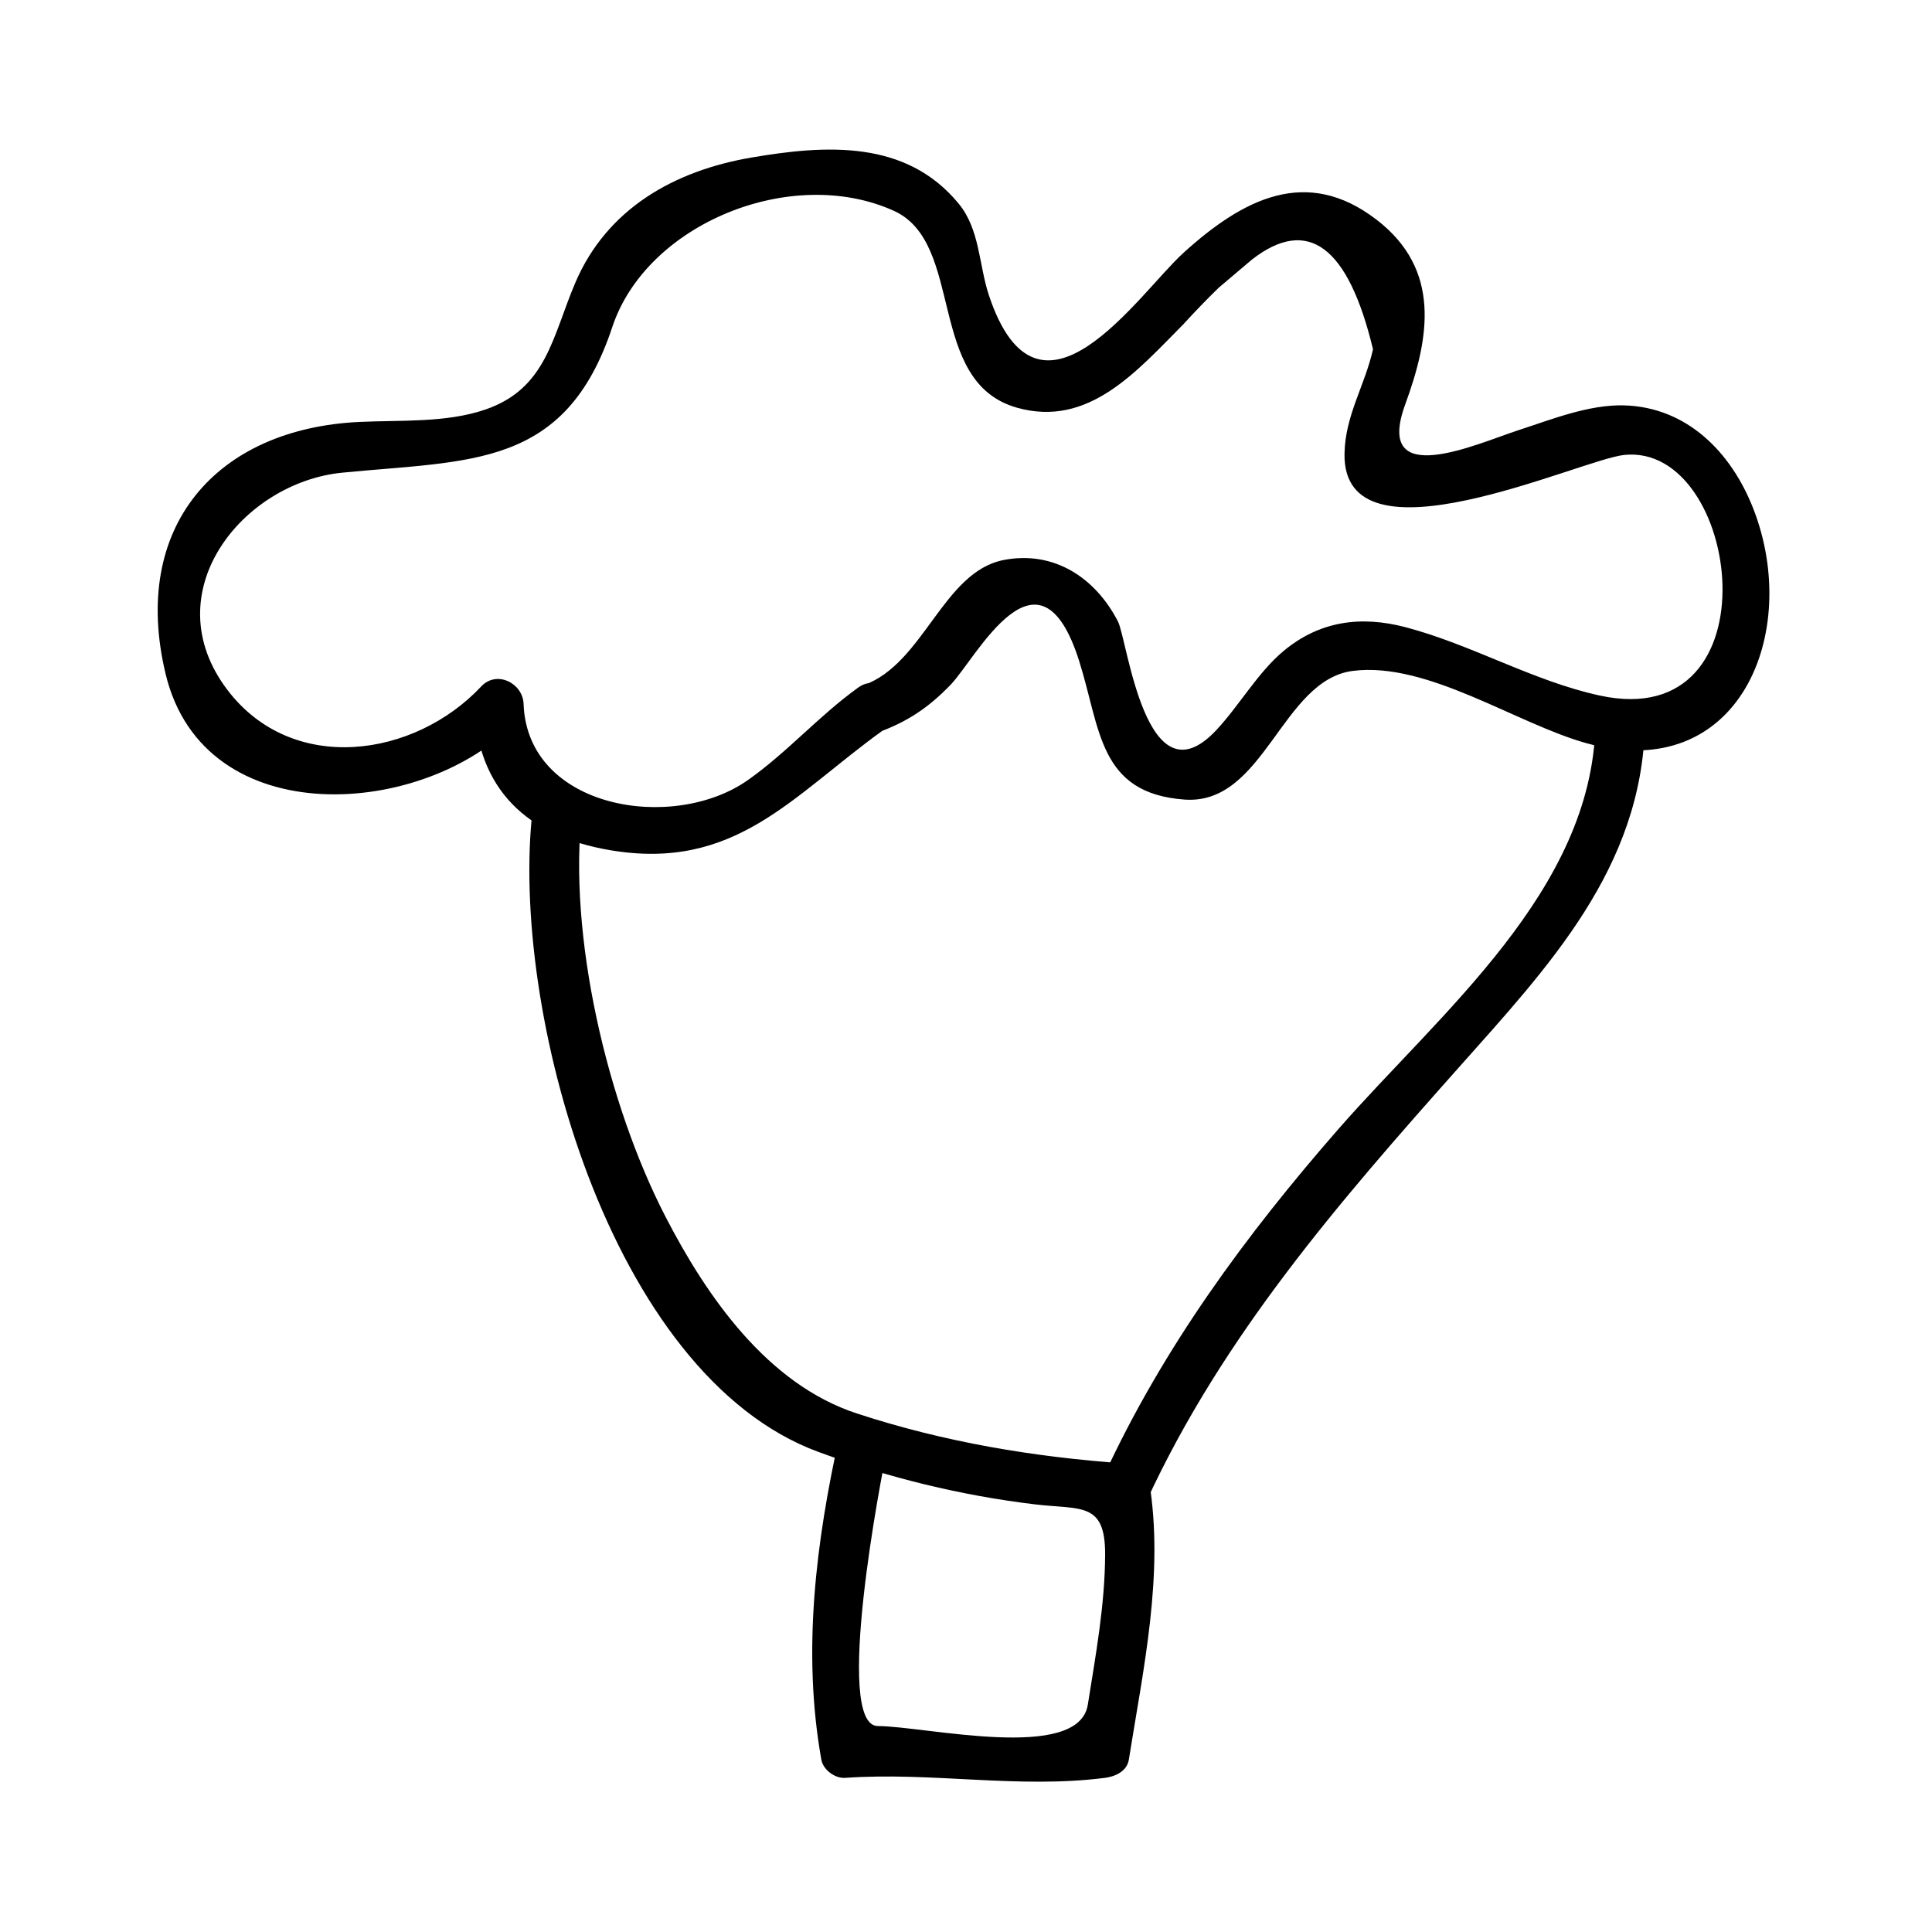 <?xml version="1.0" encoding="UTF-8"?>
<!-- Uploaded to: ICON Repo, www.svgrepo.com, Generator: ICON Repo Mixer Tools -->
<svg fill="#000000" width="800px" height="800px" version="1.1" viewBox="144 144 512 512" xmlns="http://www.w3.org/2000/svg">
 <g>
  <path d="m371.42 326.22c-10.387 7.469-18.773 17.137-29.195 24.492-19.789 13.977-58.488 7.699-59.469-20.18-0.195-5.496-7.125-8.98-11.199-4.641-17.707 18.898-50.023 23.609-67.258 0.988-19.68-25.836 4-55.02 30.398-57.617 34.023-3.348 59.145-1.082 71.566-38.594 9.07-27.379 47.48-43.07 74.609-30.805 18.961 8.574 8.453 45.32 32.609 52.172 18.996 5.383 31.781-9.676 44.172-22.152 3.012-3.312 6.125-6.523 9.332-9.652 2.945-2.492 5.887-4.981 8.832-7.477 14.789-11.469 25.473-3.531 32.043 23.809-2.168 9.688-7.363 17.449-7.551 27.629-0.586 31.195 62.387 1.605 74.113 0.371 30.898-3.238 40.715 73.992-6.434 63.77-17.754-3.852-33.867-13.465-51.441-18.102-11.98-3.16-22.867-1.625-32.348 6.254-6.875 5.715-11.746 14.469-17.871 21.008-18.719 19.988-23.527-23.891-26.062-28.801-5.988-11.637-17.016-18.855-30.262-16.289-16.074 3.113-21.16 27.391-37.023 33.137-7.894 2.859-4.488 15.539 3.484 12.648 7.965-2.883 13.551-6.602 19.465-12.73 6.801-7.039 23.379-40.016 34.055-6.297 5.699 18 5.113 35.074 27.914 36.734 21.18 1.543 25.711-31.676 44.617-34.102 19.77-2.523 43.34 14.016 61.98 19.18 40.305 11.172 57.004-29.211 44.156-62.148-5.887-15.098-17.688-26.934-34.238-27.395-9.41-0.262-19.363 3.777-28.125 6.613-10.699 3.469-38.332 16.184-29.883-6.887 6.465-17.676 9.574-35.719-7.594-48.926-18.562-14.289-35.398-5.512-51.109 8.707-11.93 10.801-38.336 51.254-51.637 11.301-2.672-8.031-2.352-17.398-8.016-24.281-13.922-16.926-35.074-15.598-54.91-12.207-20.598 3.516-38.344 13.633-46.688 33.199-6.062 14.219-7.59 28.008-23.82 33.582-10.387 3.574-22.598 2.766-33.434 3.285-37.875 1.812-60.672 27.766-51.309 66.785 10.227 42.668 69.074 38.016 92.941 12.547-3.731-1.547-7.469-3.09-11.199-4.641 0.797 22.684 14 35.031 35.949 38.781 33.281 5.688 48.367-14.434 72.461-31.773 6.797-4.863 0.258-16.25-6.625-11.297z"/>
  <path d="m285.16 358.54c-6.152 52.438 20.184 149.82 75.746 170.24 18.559 6.824 37.672 11.52 57.32 13.887 12.18 1.465 18.695-0.793 18.645 13.297-0.047 13.32-2.504 26.672-4.586 39.785-2.445 15.371-42.949 5.731-55.641 5.672-11.918-0.051 1.004-66.859 2.5-73.594 1.832-8.238-10.82-11.746-12.648-3.484-6.262 28.238-9.949 57.289-4.832 85.992 0.477 2.699 3.633 5.008 6.324 4.816 23.039-1.621 45.867 2.945 68.84 0 2.684-0.34 5.832-1.723 6.324-4.816 3.84-24.16 9.395-49.223 5.394-73.672-0.488-2.981-3.633-4.629-6.324-4.816-24.344-1.727-47.941-5.664-71.141-13.262-23.742-7.777-39.812-31-50.758-52.227-15.34-29.746-25.938-74.543-22.035-107.82 0.98-8.398-12.152-8.297-13.129 0z"/>
  <path d="m447.88 541.71c20.168-43.66 50.957-79.125 82.66-114.75 23.926-26.887 48.527-52.941 49.391-90.895 0.188-8.465-12.93-8.445-13.121 0-0.996 43.988-41.109 76.242-68.066 107.09-24.582 28.125-46.473 57.902-62.195 91.941-3.516 7.621 7.789 14.297 11.332 6.617z"/>
 </g>
</svg>